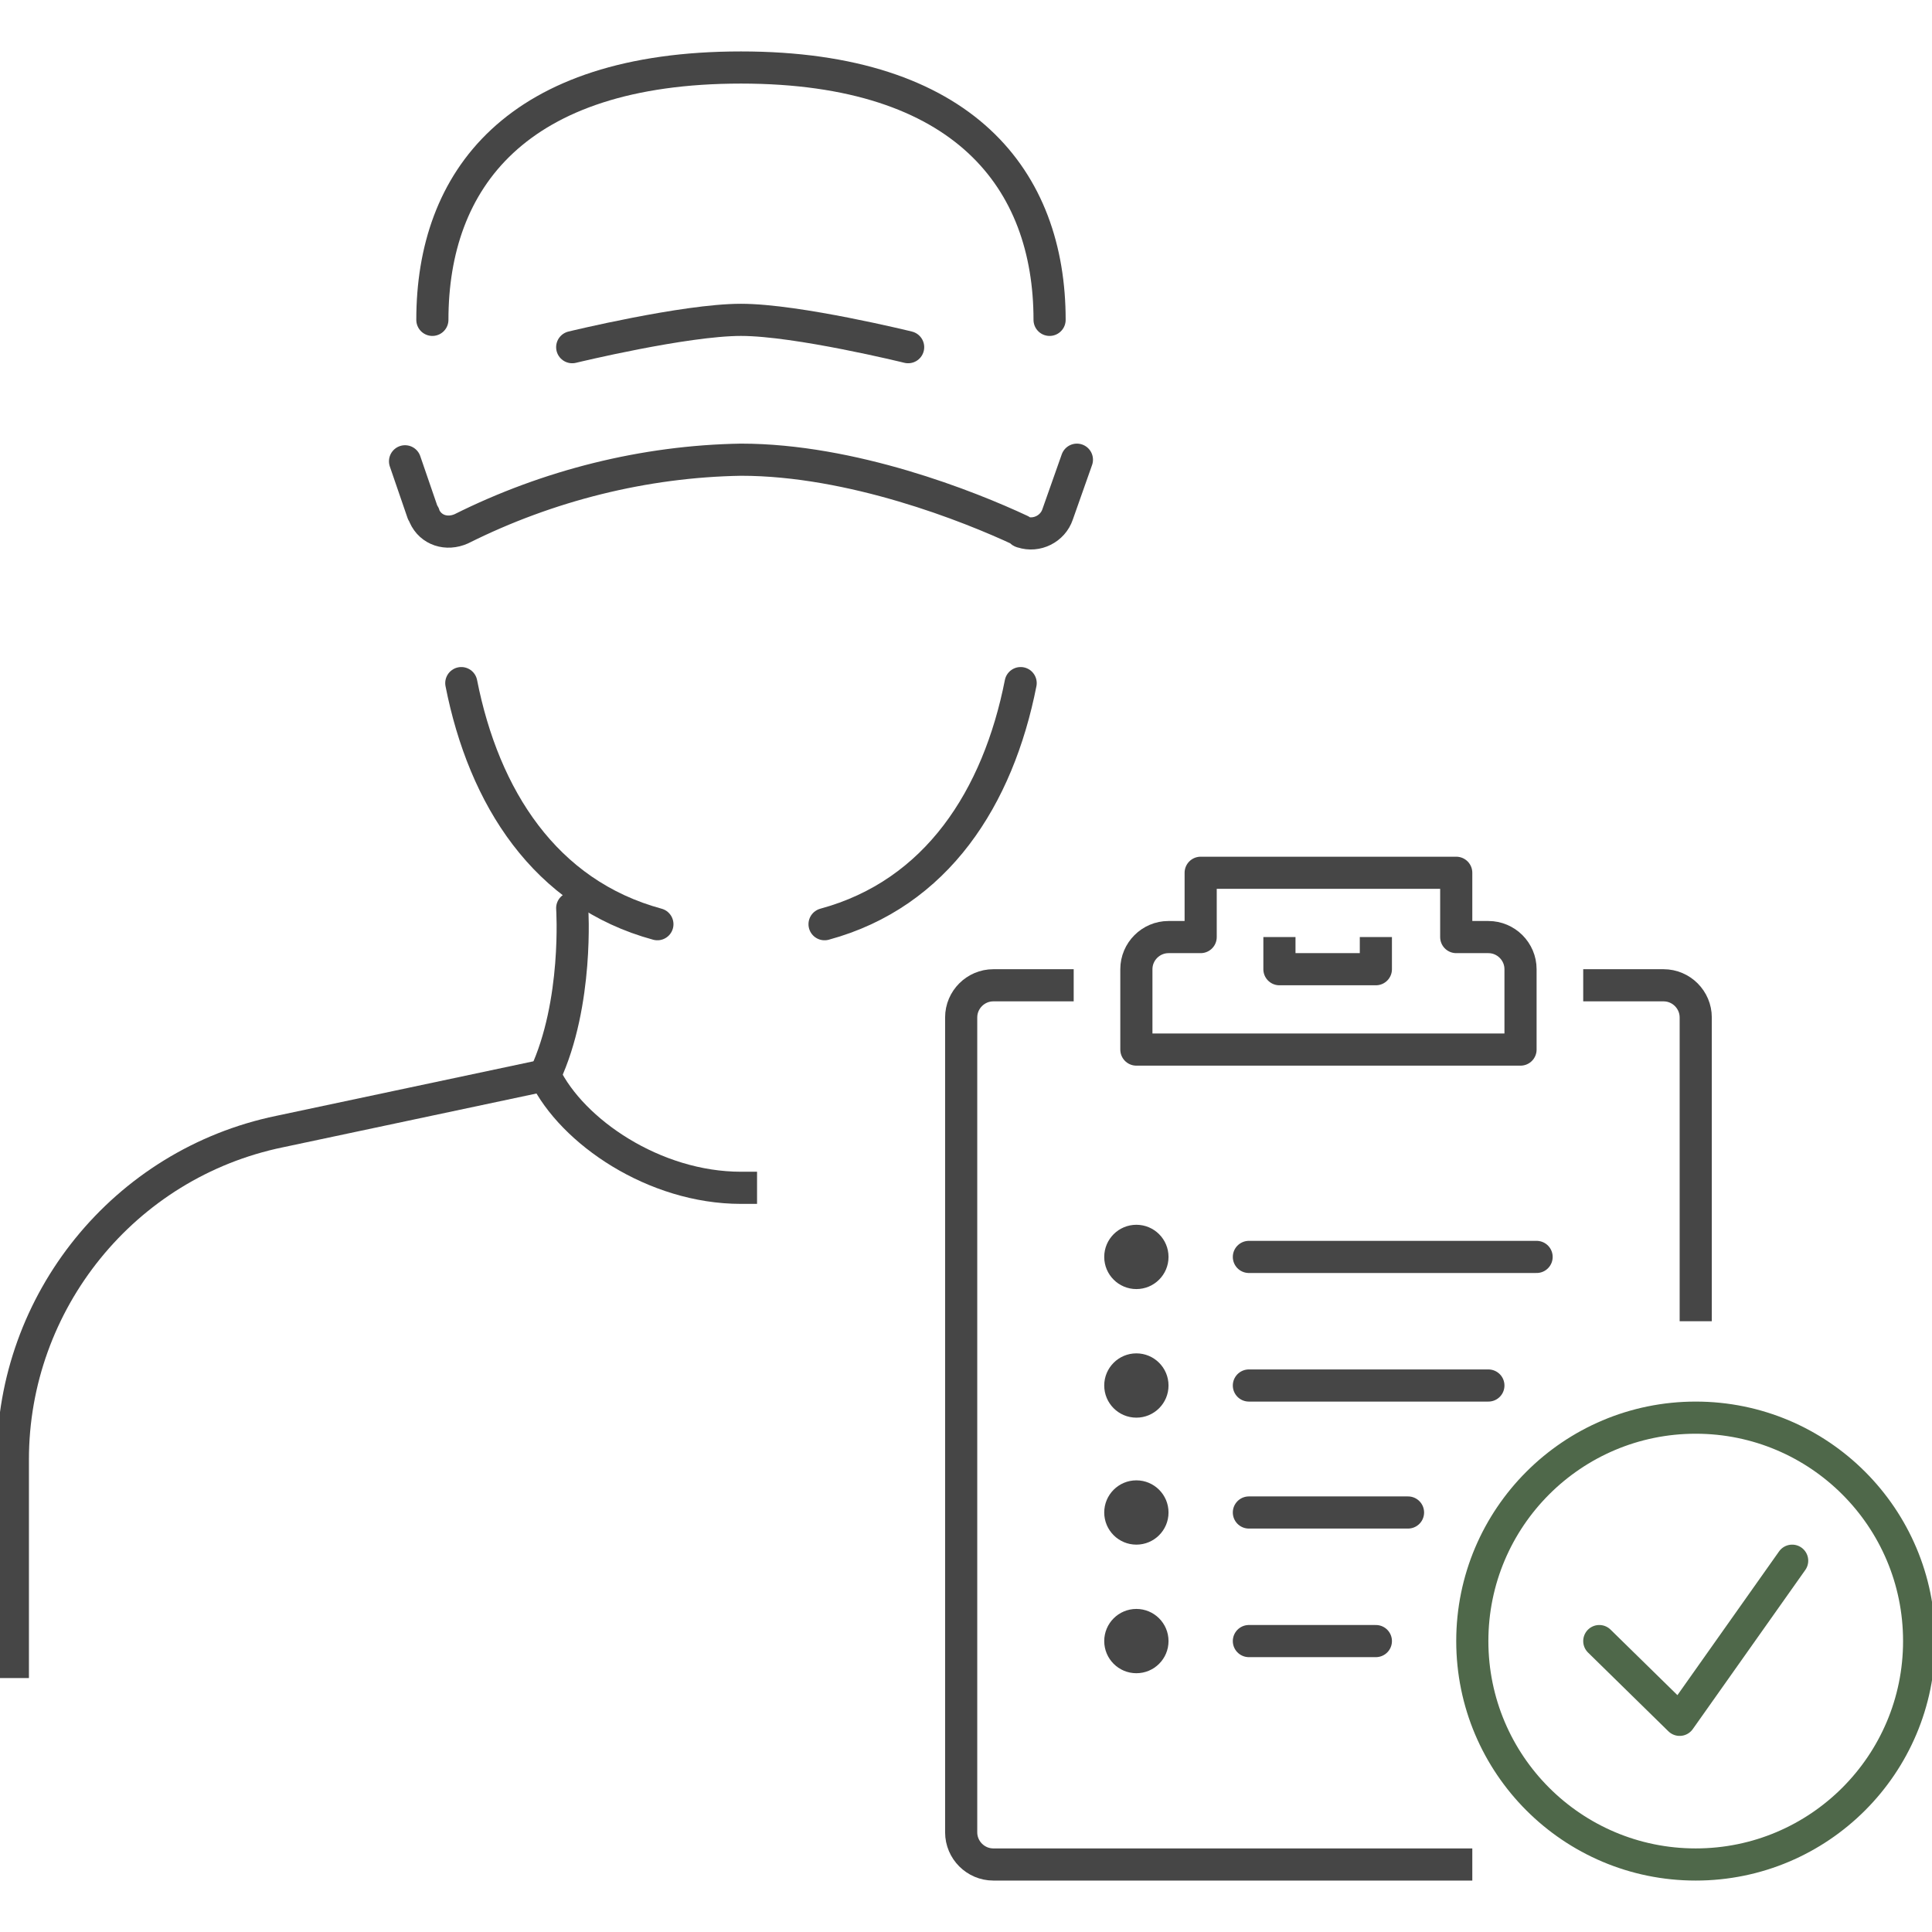 <?xml version="1.0" encoding="utf-8"?>
<!-- Generator: Adobe Illustrator 26.0.3, SVG Export Plug-In . SVG Version: 6.00 Build 0)  -->
<svg version="1.1" id="レイヤー_1" xmlns="http://www.w3.org/2000/svg" xmlns:xlink="http://www.w3.org/1999/xlink" x="0px"
	 y="0px" viewBox="0 0 120.2 120.2" style="enable-background:new 0 0 120.2 120.2;" xml:space="preserve">
<style type="text/css">
	.st0{fill:none;stroke:#464646;stroke-width:2;stroke-linecap:round;stroke-linejoin:round;}
	.st1{fill:none;stroke:#464646;stroke-width:2;stroke-linecap:square;stroke-linejoin:round;}
	.st2{fill:none;stroke:#4F684A;stroke-width:2;stroke-linecap:round;stroke-linejoin:round;}
	.st3{fill:#464646;}
	.st4{fill:none;}
</style>
<g id="レイヤー_2_00000160161796069971054050000006231649347117557951_">
	<g id="レイヤー_1-2">
		<g id="checklist">
			<path class="st0" d="M94.6,65.3v-5c0-1.1-0.9-2-2-2h-2v-4H74.7v4h-2c-1.1,0-2,0.9-2,2v5H94.6z"/>
			<polyline class="st1" points="79.6,59.3 79.6,60.3 85.6,60.3 85.6,59.3 			"/>
			<path class="st1" d="M90.6,116H61.8c-1.1,0-2-0.9-2-2V63.3c0-1.1,0.9-2,2-2h4"/>
			<path class="st1" d="M99.5,61.3h4c1.1,0,2,0.9,2,2v17.9"/>
			<circle class="st2" cx="105.5" cy="102.1" r="13.9"/>
			<polyline class="st2" points="99.5,102.1 104.5,107 111.5,97.1 			"/>
			<line class="st0" x1="77.7" y1="78.2" x2="95.6" y2="78.2"/>
			<line class="st0" x1="77.7" y1="86.2" x2="92.6" y2="86.2"/>
			<line class="st0" x1="77.7" y1="94.1" x2="87.6" y2="94.1"/>
			<line class="st0" x1="77.7" y1="102.1" x2="85.6" y2="102.1"/>
			<circle class="st3" cx="70.7" cy="78.2" r="2"/>
			<circle class="st3" cx="70.7" cy="86.2" r="2"/>
			<circle class="st3" cx="70.7" cy="94.1" r="2"/>
			<circle class="st3" cx="70.7" cy="102.1" r="2"/>
		</g>
		<g id="delivery_courier_">
			<path class="st0" d="M26.9,19.9c0-8.7,5.2-15.7,19.2-15.7l0,0c13.9,0,19.2,7,19.2,15.7"/>
			<path class="st0" d="M67,28.6L65.8,32c-0.3,0.9-1.3,1.4-2.2,1.1c0,0-0.1,0-0.1-0.1c-3.2-1.5-10.5-4.4-17.4-4.4
				c-6,0.1-12,1.6-17.4,4.3c-0.9,0.4-1.9,0.1-2.3-0.8c0-0.1-0.1-0.2-0.1-0.2l-1.1-3.2"/>
			<path class="st0" d="M35.6,21.6c0,0,7-1.7,10.5-1.7s10.4,1.7,10.4,1.7"/>
			<g id="_Grupo_">
				<path class="st0" d="M51.3,57.5c7-1.9,10.8-7.9,12.2-15"/>
				<path class="st0" d="M28.7,42.5c1.4,7.1,5.2,13.1,12.2,15"/>
				<path class="st0" d="M35.6,56.5c0,0,0.4,5.9-1.7,10.4"/>
				<path class="st1" d="M46.1,73.9c-5.4,0-10.5-3.5-12.2-7"/>
				<path class="st1" d="M33.9,66.9l-16.5,3.5c-9.7,2-16.6,10.6-16.6,20.4v12.6"/>
			</g>
		</g>
		<rect x="0.1" y="0.1" class="st4" width="120" height="120"/>
	</g>
</g>
</svg>
